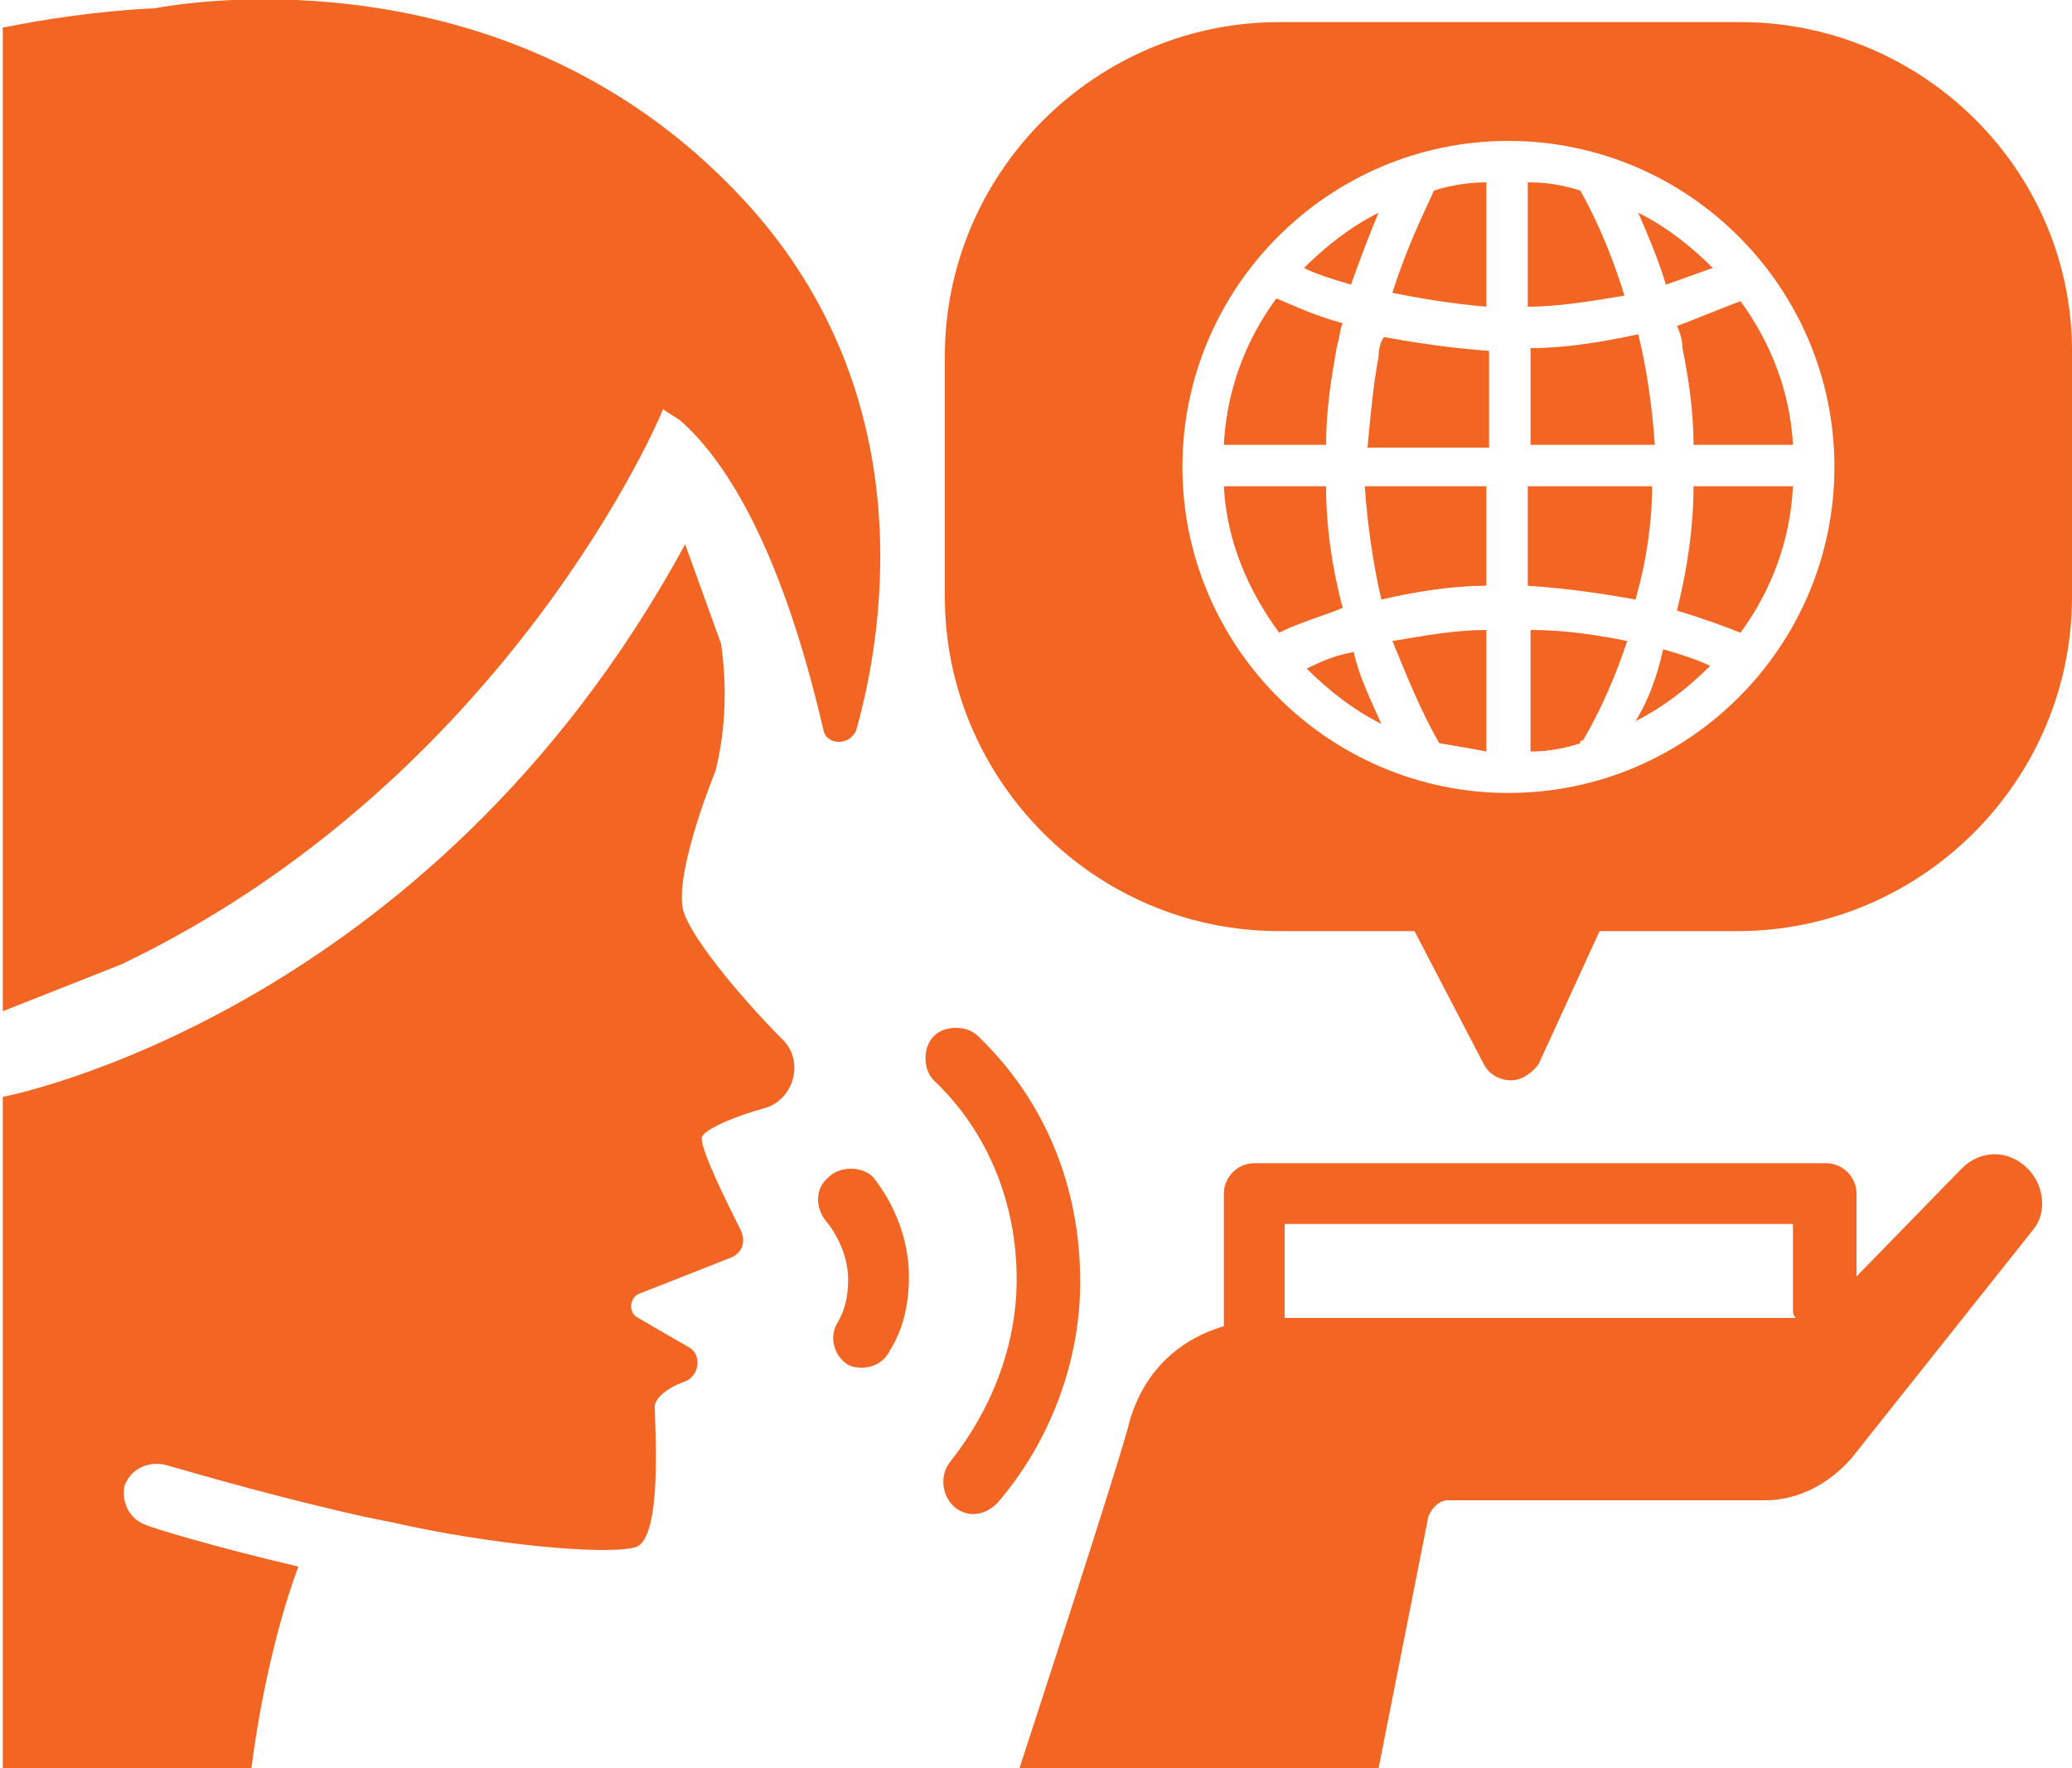 <?xml version="1.0" encoding="utf-8"?>
<!-- Generator: Adobe Illustrator 19.0.0, SVG Export Plug-In . SVG Version: 6.00 Build 0)  -->
<svg version="1.1" id="Layer_1" xmlns="http://www.w3.org/2000/svg" xmlns:xlink="http://www.w3.org/1999/xlink" x="0px" y="0px"
	 viewBox="-5.6 267.8 75 64" style="enable-background:new -5.6 267.8 75 64;" xml:space="preserve">
<style type="text/css">
	.st0{fill:#F26522;}
</style>
<path class="st0" d="M67.8,310.1c-0.7-0.7-1.7-0.7-2.4,0l-3.8,3.9v-3c0-0.6-0.5-1.1-1.1-1.1H39.8c-0.6,0-1.1,0.5-1.1,1.1v4.8
	c-1.7,0.5-2.9,1.7-3.4,3.4c-0.3,1.3-4,12.6-4,12.6h13l1.8-9.1c0.1-0.3,0.4-0.6,0.7-0.6h11.5c1.2,0,2.3-0.6,3.1-1.5l6.6-8.3
	C68.5,311.7,68.4,310.7,67.8,310.1L67.8,310.1z M40.9,315.5v-3.4h18.4v3.1c0,0.1,0,0.2,0.1,0.3H40.9z M29.8,305.3
	c-0.4-0.4-1.2-0.4-1.6,0c-0.4,0.4-0.4,1.2,0,1.6c2,1.9,3,4.5,3,7.2c0,2.4-0.9,4.7-2.4,6.6c-0.4,0.5-0.3,1.2,0.1,1.6
	c0.2,0.2,0.5,0.3,0.7,0.3c0.3,0,0.6-0.1,0.9-0.4c1.9-2.2,3-5.1,3-8C33.5,310.7,32.2,307.6,29.8,305.3z M24.4,310.4
	c-0.5,0.4-0.5,1.1-0.1,1.6c0.5,0.6,0.8,1.4,0.8,2.1c0,0.6-0.1,1.1-0.4,1.6c-0.3,0.5-0.1,1.2,0.4,1.5c0.2,0.1,0.4,0.1,0.5,0.1
	c0.4,0,0.8-0.2,1-0.6c0.5-0.8,0.7-1.7,0.7-2.7c0-1.3-0.5-2.6-1.3-3.6C25.6,310,24.8,310,24.4,310.4z M19.1,300.6
	c-0.2-1.5,1.2-4.9,1.2-4.9c0.4-1.6,0.4-3.2,0.2-4.6l-1.3-3.6c-9.3,17.1-24.7,20-24.7,20v24.3h9c0.4-3.1,1.1-5.7,1.7-7.3
	c-3-0.7-5.3-1.4-5.5-1.5c-0.6-0.2-0.9-0.8-0.8-1.4c0.2-0.6,0.8-0.9,1.4-0.8c0.1,0,3.3,1,7.3,1.9l1,0.2c3.5,0.8,7.7,1.2,8.8,0.9
	c1-0.3,0.7-4.4,0.7-5.1c0-0.3,0.5-0.7,1.1-0.9c0.5-0.2,0.6-0.9,0.2-1.2l-1.9-1.1c-0.4-0.2-0.3-0.8,0.1-0.9l3.3-1.3
	c0.4-0.2,0.5-0.6,0.3-1c-0.5-1-1.4-2.8-1.4-3.3c0-0.3,1.2-0.8,2.3-1.1c1-0.3,1.4-1.6,0.7-2.4C21.2,303.9,19.2,301.5,19.1,300.6z"/>
<path class="st0" d="M18.4,282.6C18.4,282.6,18.4,282.6,18.4,282.6c0.1,0.1,0.3,0.2,0.6,0.4c1.5,1.3,3.6,4.3,5.2,11.2
	c0.1,0.6,1,0.6,1.2,0c1.1-3.9,2.3-12.5-4.3-19.4c-7.8-8.2-18.4-7.2-21.1-6.7c-2.1,0.1-4,0.4-5.5,0.7v35.6l4.3-1.7
	C12.8,296,18.4,282.7,18.4,282.6z M44.8,278.4c1,0.2,2.2,0.4,3.4,0.5v-4.5c-0.6,0-1.3,0.1-1.9,0.3C46.1,275.2,45.4,276.5,44.8,278.4
	z M42.4,285.4h-3.7c0.1,2,0.9,3.8,2,5.3c0.8-0.4,1.6-0.6,2.3-0.9C42.6,288.3,42.4,286.8,42.4,285.4z M42.8,280.3
	c0.1-0.3,0.1-0.6,0.2-0.8c-1.1-0.3-1.9-0.7-2.4-0.9c-1.1,1.5-1.8,3.3-1.9,5.3h3.7C42.4,282.6,42.6,281.4,42.8,280.3z M51.6,274.7
	C51.6,274.7,51.6,274.7,51.6,274.7c-0.6-0.2-1.2-0.3-1.9-0.3v4.5c1.1,0,2.3-0.2,3.5-0.4C52.5,276.2,51.6,274.7,51.6,274.7z
	 M46.5,294.7c0.6,0.1,1.2,0.2,1.7,0.3v-4.4c-1.1,0-2.2,0.2-3.4,0.4C45.3,292.2,45.8,293.5,46.5,294.7z M55.3,280.4
	c0.2,1,0.4,2.2,0.4,3.5h3.6c-0.1-1.9-0.8-3.7-1.9-5.2c-0.8,0.3-1.5,0.6-2.3,0.9C55.2,279.8,55.3,280.1,55.3,280.4z M49.8,295
	c0.6,0,1.2-0.1,1.8-0.3c0-0.1,0-0.1,0.1-0.1c0.7-1.2,1.2-2.4,1.6-3.6c-1-0.2-2.2-0.4-3.5-0.4V295z M53.7,279.9
	c-1.4,0.3-2.7,0.5-3.9,0.5v3.5h4.5C54.2,282.5,54,281.1,53.7,279.9z M55.1,289.9c1,0.3,1.8,0.6,2.3,0.8c1.1-1.5,1.8-3.3,1.9-5.3
	h-3.6C55.7,286.8,55.5,288.3,55.1,289.9z M44.3,280.7c-0.2,1.1-0.3,2.2-0.4,3.3h4.4v-3.5c-1.4-0.1-2.7-0.3-3.8-0.5
	C44.4,280.1,44.3,280.4,44.3,280.7z M53.6,293.9c1-0.5,1.9-1.2,2.7-2c-0.4-0.2-1-0.4-1.7-0.6C54.4,292.2,54.1,293.1,53.6,293.9z
	 M44.3,275.5c-1,0.5-1.9,1.2-2.7,2c0.4,0.2,1,0.4,1.7,0.6C43.7,277,44,276.2,44.3,275.5z"/>
<path class="st0" d="M57.4,268.6H40.7c-6.6,0-12.1,5.4-12.1,12.1v8.7c0,6.6,5.4,12.1,12.1,12.1h4.9l2.5,4.8c0.2,0.4,0.6,0.6,1,0.6
	c0,0,0,0,0,0c0.4,0,0.8-0.3,1-0.6l2.2-4.8h5c6.6,0,12.1-5.4,12.1-12.1v-8.7C69.5,274,64,268.6,57.4,268.6z M49,296.5
	c-6.5,0-11.8-5.3-11.8-11.8s5.3-11.8,11.8-11.8s11.8,5.3,11.8,11.8C60.8,291.2,55.5,296.5,49,296.5z"/>
<path class="st0" d="M41.7,292c0.8,0.8,1.7,1.5,2.7,2c-0.4-0.9-0.8-1.7-1-2.6C42.8,291.5,42.3,291.7,41.7,292z M44.4,289.5
	c1.3-0.3,2.6-0.5,3.8-0.5v-3.6h-4.4C43.9,286.8,44.1,288.2,44.4,289.5z M56.4,277.5c-0.8-0.8-1.7-1.5-2.7-2c0.3,0.7,0.7,1.6,1,2.6
	C55.3,277.9,55.8,277.7,56.4,277.5z M54.2,285.4h-4.5v3.6c1.5,0.1,2.8,0.3,3.9,0.5C54,288.1,54.2,286.7,54.2,285.4z"/>
</svg>
